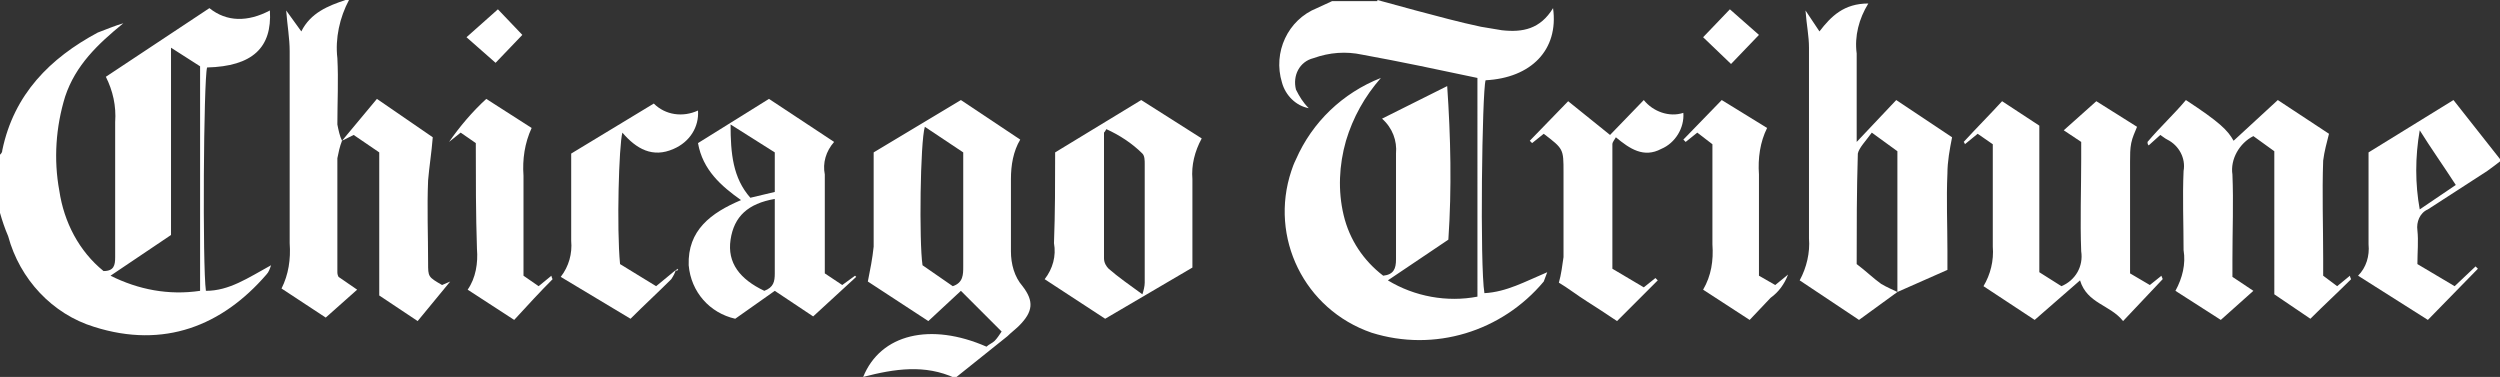 <?xml version="1.0" encoding="utf-8"?>
<!-- Generator: Adobe Illustrator 24.2.1, SVG Export Plug-In . SVG Version: 6.00 Build 0)  -->
<svg version="1.1" id="Layer_1" xmlns="http://www.w3.org/2000/svg" xmlns:xlink="http://www.w3.org/1999/xlink" x="0px" y="0px"
	 viewBox="0 0 214.9 32.4" style="enable-background:new 0 0 214.9 32.4;" xml:space="preserve">
<rect x="0" y="0" width="214.9" height="32.4" fill="#333333" stroke="none"/>
<style type="text/css">
	.st0{fill:#FFFFFF;}
</style>
<g id="Layer_2_1_">
	<g id="Layer_1-2">
		<path class="st0" d="M118.4,0l3.3,0.9c1.9,0.5,3.7,1,5.6,1.4c0.6,0.1,1.2,0.2,1.8,0.3c1.8,0.2,3.3-0.1,4.4-1.9
			c0.5,3.6-1.9,6-5.8,6.2c-0.3,1-0.5,15.9-0.1,18.3c1.9-0.1,3.5-1,5.4-1.8c-0.1,0.3-0.2,0.5-0.3,0.8c-3.6,4.3-9.4,6.1-14.8,4.4
			c-5.8-2-8.8-8.2-6.9-13.9c0.1-0.3,0.2-0.6,0.4-1c1.4-3.2,4-5.7,7.3-7c-1.4,1.6-2.4,3.4-3,5.4c-0.6,2.1-0.7,4.3-0.2,6.4
			c0.5,2.1,1.7,3.9,3.4,5.2c0.9-0.1,1.1-0.6,1.1-1.4c0-3,0-6.1,0-9.1c0.1-1.1-0.3-2.2-1.2-3l5.6-2.8c0.3,4.4,0.4,8.8,0.1,13.2
			l-5.2,3.5c2.3,1.4,5.1,1.9,7.7,1.4V6.7c-3.3-0.7-6.6-1.4-9.9-2c-1.4-0.3-2.8-0.2-4.2,0.3c-1.2,0.3-1.8,1.5-1.5,2.7
			c0.3,0.6,0.6,1.1,1.1,1.6c-1.1-0.2-2-1.1-2.3-2.2c-0.8-2.6,0.5-5.4,3-6.4l1.3-0.6H118.4z"/>
		<path class="st0" d="M0,13.3c0.1-0.1,0.2-0.2,0.2-0.4c1-4.8,4.1-7.9,8.2-10.1C9.2,2.5,9.9,2.2,10.6,2c-2.2,1.8-4.1,3.6-5,6.3
			c-0.8,2.6-1,5.4-0.5,8.1c0.4,2.7,1.7,5.2,3.8,6.9c0.9,0,1-0.5,1-1.2c0-1.6,0-3.2,0-4.8c0-2.3,0-4.5,0-6.8c0.1-1.4-0.2-2.7-0.8-3.9
			L18,0.7c1.5,1.2,3.3,1.2,5.2,0.2c0.2,3.2-1.5,4.8-5.4,4.9c-0.3,1.1-0.4,17.1-0.1,19.2c2,0,3.6-1.1,5.6-2.2
			c-0.1,0.3-0.2,0.6-0.4,0.8c-3.8,4.4-8.8,6.4-14.8,4.5C4.5,27,1.7,24,0.7,20.3c-0.3-0.7-0.5-1.3-0.7-2V13.3z M9.5,23.7
			c2.4,1.2,5,1.7,7.7,1.3V5.7l-2.5-1.6v16.1L9.5,23.7z"/>
		<path class="st0" d="M30,0c-0.8,1.5-1.2,3.3-1,5c0.1,1.9,0,3.8,0,5.7c0.1,0.5,0.2,1,0.4,1.4l0,0c-0.2,0.5-0.3,1-0.4,1.5
			c0,3.2,0,6.5,0,9.7c0,0.2,0,0.3,0.1,0.5l1.6,1.1L28,27.3l-3.8-2.5c0.6-1.2,0.8-2.5,0.7-3.9c0-5.5,0-11,0-16.5
			c0-1.1-0.2-2.2-0.3-3.5l1.3,1.8c0.8-1.6,2.3-2.2,3.8-2.7L30,0z"/>
		<path class="st0" d="M163.1,25.1l-3.3,2.4l-5.1-3.4c0.6-1.1,0.9-2.4,0.8-3.6c0-5.5,0-11,0-16.4c0-1-0.2-1.9-0.3-3.2l1.2,1.8
			c1-1.3,2.1-2.4,4.2-2.4c-0.8,1.3-1.2,2.8-1,4.3c0,2.4,0,4.8,0,7.6l3.4-3.6l4.8,3.2c-0.2,1-0.4,2.1-0.4,3.1c-0.1,2.2,0,4.4,0,6.7
			v1.6L163.1,25.1l0-12.1l-2.2-1.6c-0.5,0.7-1.1,1.3-1.2,1.8c-0.1,3.2-0.1,6.4-0.1,9.5c0.8,0.6,1.4,1.2,2.1,1.7
			C162.2,24.7,162.7,24.9,163.1,25.1z"/>
		<path class="st0" d="M82.6,8.6l5.1,3.4c-0.6,1-0.8,2.2-0.8,3.4c0,2.1,0,4.1,0,6.2c0,1.1,0.3,2.2,1,3c1,1.3,0.9,2.2-0.3,3.4
			c-0.3,0.3-0.7,0.6-1,0.9c-1.5,1.2-3,2.4-4.5,3.6c-2.6-1.2-5.2-0.8-7.9-0.1c1.5-3.7,5.8-4.7,10.6-2.6c0.2-0.2,0.5-0.3,0.7-0.5
			c0.2-0.2,0.4-0.5,0.6-0.8l-3.5-3.5l-2.8,2.6l-5.2-3.4c0.2-1,0.4-2,0.5-3c0-2.7,0-5.4,0-8.1L82.6,8.6z M79.5,10.9
			c-0.4,1.3-0.5,9.9-0.2,11.9l2.6,1.8c0.9-0.3,0.9-1,0.9-1.7c0-2.7,0-5.4,0-8v-1.8L79.5,10.9z"/>
		<path class="st0" d="M187.9,8.6c2.9,1.9,3.6,2.6,4.1,3.5l3.8-3.5l4.4,2.9c-0.2,0.8-0.4,1.5-0.5,2.3c-0.1,2.8,0,5.6,0,8.4v1.5
			l1.2,0.9l1.1-0.9c0,0.1,0.1,0.3,0.1,0.3c-1.1,1.1-2.3,2.2-3.5,3.4l-3.1-2.1V13l-1.8-1.3c-1.2,0.6-2,2-1.8,3.3c0.1,2.4,0,4.8,0,7.3
			v1.5l1.8,1.2l-2.8,2.5L187,25c0.6-1.1,0.9-2.3,0.7-3.5c0-2.3-0.1-4.5,0-6.8c0.2-1.1-0.4-2.2-1.4-2.7c-0.2-0.1-0.3-0.2-0.6-0.4
			l-1,0.9c-0.1-0.1-0.1-0.2-0.1-0.3C185.7,10.9,186.9,9.8,187.9,8.6z"/>
		<path class="st0" d="M177.2,24.6c1.2-0.5,1.9-1.7,1.7-3c-0.1-2.6,0-5.3,0-7.9v-1.5l-1.5-1l2.8-2.5l3.5,2.2
			c-0.2,0.5-0.4,0.9-0.5,1.4c-0.1,0.5-0.1,1-0.1,1.6c0,3.1,0,6.3,0,9.6l1.7,1l1-0.8c0,0.1,0.1,0.2,0.1,0.3l-3.4,3.6
			c-1.1-1.4-3.1-1.5-3.7-3.5l-3.9,3.4l-4.4-2.9c0.6-1,0.9-2.2,0.8-3.4c0-2.9,0-5.9,0-8.8l-1.3-0.9l-1.1,0.9c0-0.1-0.1-0.2-0.1-0.2
			c1.1-1.2,2.2-2.3,3.3-3.5l3.2,2.1v12.6L177.2,24.6z"/>
		<path class="st0" d="M90.7,13.1l7.4-4.5l5.2,3.3c-0.6,1.1-0.9,2.3-0.8,3.5c0,2.5,0,5.1,0,7.6L95,27.4L89.8,24c0.7-0.9,1-2,0.8-3.1
			C90.7,18.3,90.7,15.7,90.7,13.1z M98.2,25.3c0.1-0.3,0.2-0.7,0.2-1c0-3.4,0-6.8,0-10.2c0-0.3,0-0.7-0.2-0.9
			c-0.9-0.9-2-1.6-3.1-2.1c-0.1,0.2-0.2,0.3-0.2,0.3c0,3.6,0,7.2,0,10.8c0,0.4,0.2,0.7,0.4,0.9C96.1,23.8,97.1,24.5,98.2,25.3z"/>
		<path class="st0" d="M73.6,23.8l-3.7,3.4l-3.3-2.2l-3.4,2.4c-2.2-0.5-3.8-2.3-4-4.6c-0.1-3,1.9-4.5,4.5-5.6
			C62,16,60.4,14.6,60,12.3l6.1-3.8l5.6,3.7C71,13,70.7,14,70.9,15c0,2.8,0,5.7,0,8.5l1.5,1l1.1-0.8L73.6,23.8z M65.7,25
			c0.8-0.3,0.9-0.8,0.9-1.5c0-1.5,0-3.1,0-4.6v-1.8c-2.3,0.4-3.5,1.5-3.8,3.5S63.6,24,65.7,25z M62.8,10.7c0,2.5,0.2,4.6,1.7,6.3
			l2.1-0.5v-3.4L62.8,10.7z"/>
		<path class="st0" d="M208.7,27.5l-6-3.8c0.7-0.7,1-1.7,0.9-2.7v-6.5c0-0.5,0-1,0-1.4l7.3-4.5l4.1,5.2c-0.5,0.4-0.8,0.6-1.2,0.9
			c-1.7,1.1-3.4,2.2-5.1,3.3c-0.7,0.3-1,1.1-0.9,1.8c0.1,0.9,0,1.9,0,2.9l3.2,1.9l1.8-1.7l0.2,0.2L208.7,27.5z M211.1,15.9
			c-1.1-1.7-2.1-3.1-3.1-4.7c-0.4,2.3-0.4,4.6,0,6.8L211.1,15.9z"/>
		<path class="st0" d="M134,24.3c0.2-0.7,0.3-1.5,0.4-2.2c0-2.4,0-4.9,0-7.3c0-2,0-2-1.7-3.3l-1,0.8l-0.2-0.2l3.3-3.4l3.6,2.9l2.9-3
			c0.8,1,2.2,1.5,3.4,1.1c0.1,1.3-0.7,2.6-1.9,3.1c-1.5,0.8-2.7,0-3.9-1c-0.1,0.2-0.3,0.4-0.3,0.6c0,3.6,0,7.1,0,10.7l2.7,1.6l1-0.8
			l0.2,0.2l-3.5,3.5c-0.9-0.6-1.8-1.2-2.6-1.7S134.7,24.7,134,24.3z"/>
		<path class="st0" d="M58.1,23.2c-0.1,0.3-0.2,0.5-0.4,0.8c-1.1,1.1-2.3,2.2-3.5,3.4l-6-3.6c0.7-0.9,1-2,0.9-3.1c0-2.1,0-4.1,0-6.2
			v-1.3l7.1-4.3c1,1,2.5,1.2,3.8,0.6c0.1,1.4-0.7,2.7-2.1,3.3c-1.8,0.8-3.2,0-4.4-1.4c-0.3,1.1-0.5,8.2-0.2,11.3l3.1,1.9L58.1,23.2
			L58.1,23.2z"/>
		<path class="st0" d="M38.7,24.2l-2.8,3.4l-3.3-2.2V13.1l-2.2-1.5l-1,0.5l0,0l3-3.6l4.8,3.3c-0.1,1.3-0.3,2.5-0.4,3.7
			c-0.1,2.4,0,4.7,0,7.1c0,1.2,0,1.2,1.2,1.9L38.7,24.2L38.7,24.2z"/>
		<path class="st0" d="M144.7,12l3.3-3.4l3.9,2.4c-0.6,1.2-0.8,2.6-0.7,4c0,2.9,0,5.8,0,8.7l1.4,0.8l1.1-0.9c-0.3,0.8-0.8,1.5-1.5,2
			l-1.8,1.9l-4-2.6c0.7-1.2,0.9-2.5,0.8-3.9c0-2.8,0-5.7,0-8.6l-1.3-1l-1,0.8L144.7,12z"/>
		<path class="st0" d="M40.9,12.3l-1.3-0.9l-1,0.8c0.9-1.3,2-2.6,3.2-3.7l3.9,2.5c-0.6,1.3-0.8,2.7-0.7,4.1c0,2.8,0,5.7,0,8.6
			l1.3,0.9l1.1-0.9c0,0.1,0.1,0.3,0.1,0.3c-1.1,1.1-2.1,2.2-3.3,3.5l-4-2.6c0.7-1,0.9-2.3,0.8-3.5C40.9,18.4,40.9,15.4,40.9,12.3z"
			/>
		<path class="st0" d="M42.8,0.8L44.9,3l-2.3,2.4l-2.5-2.2L42.8,0.8z"/>
		<path class="st0" d="M146.4,3.2l2.3-2.4l2.5,2.2l-2.4,2.5L146.4,3.2z"/>
		<path class="st0" d="M58.1,23.3l0.1-0.2l0.1,0.1L58.1,23.3L58.1,23.3z"/>
		<path class="st0" d="M39.1,23.9l0-0.1L39.1,23.9L39.1,23.9z"/>
		<path class="st0" d="M38.8,24.2l0.3-0.3l0,0L38.8,24.2L38.8,24.2z"/>
	</g>
</g>
</svg>
